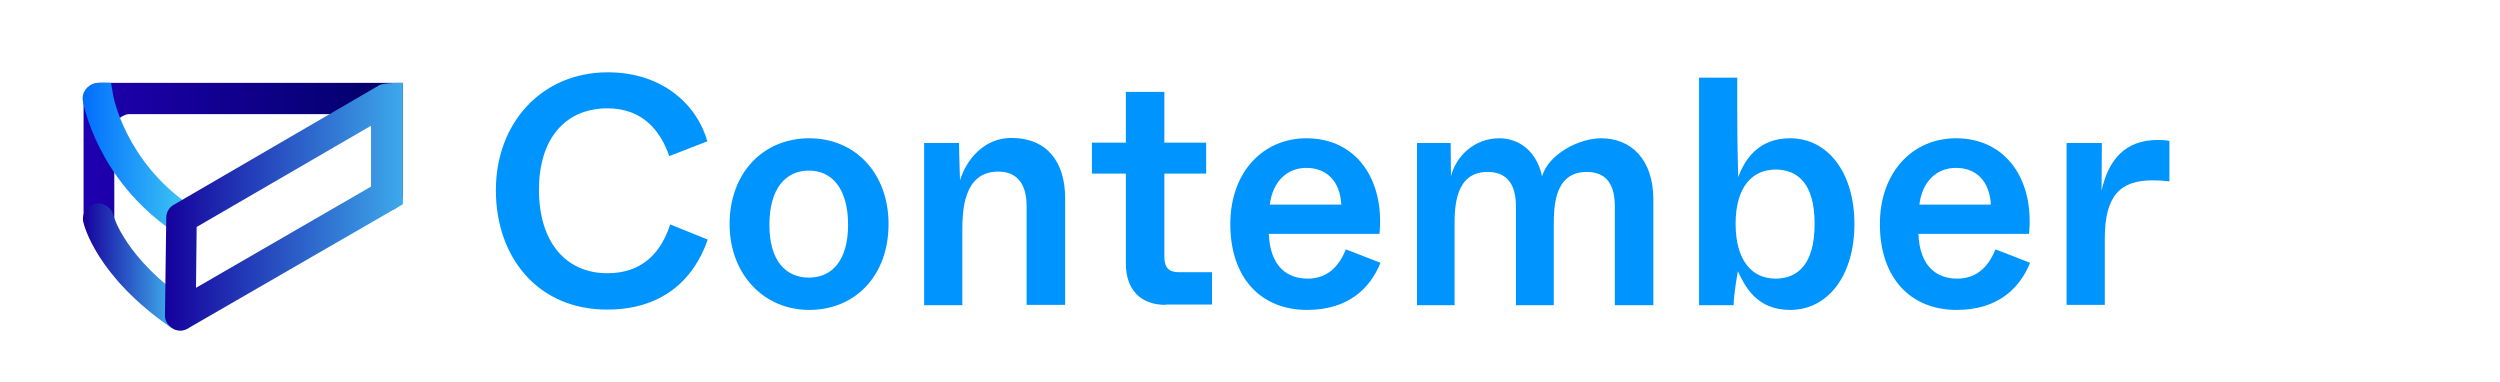 <svg viewBox="0 0 242 37" fill="none" xmlns="http://www.w3.org/2000/svg">
	<path d="M48 18.402C48 11.952 52.392 7 58.838 7C64.115 7 67.464 10.127 68.475 13.678L64.778 15.112C63.988 12.766 62.282 10.486 58.806 10.486C54.73 10.486 52.171 13.418 52.171 18.37C52.171 23.354 54.699 26.449 58.806 26.449C62.25 26.449 64.02 24.364 64.873 21.725L68.507 23.191C67.148 27.166 63.988 29.967 58.806 29.967C52.139 30 48 24.983 48 18.402Z" fill="#0094FF" />
	<path fill-rule="evenodd" clip-rule="evenodd" d="M78.334 13.385C73.847 13.385 70.624 16.773 70.624 21.693C70.624 26.482 73.878 30 78.334 30C82.789 30 86.012 26.677 86.012 21.693C86.012 16.773 82.789 13.385 78.334 13.385ZM78.302 16.513C80.545 16.513 82.094 18.272 82.094 21.758C82.094 25.211 80.545 26.872 78.302 26.872C76.027 26.872 74.479 25.211 74.479 21.758C74.479 18.272 76.027 16.513 78.302 16.513Z" fill="#0094FF" />
	<path d="M89.456 29.511V13.841H92.837C92.837 14.819 92.931 17.457 92.931 17.457V17.457C93.532 15.47 95.238 13.353 97.892 13.353C101.368 13.353 103.106 15.698 103.106 19.184V29.511H99.377V19.966C99.377 17.62 98.303 16.61 96.628 16.61C93.216 16.61 93.153 20.52 93.153 22.409V29.544H89.456V29.511Z" fill="#0094FF" />
	<path d="M112.838 29.511C110.373 29.511 108.983 28.013 108.983 25.504V16.806H105.697V13.809H108.983V8.89H112.712V13.809H116.756V16.806H112.712V24.885C112.712 25.895 113.154 26.351 114.102 26.351H117.325V29.479H112.838V29.511Z" fill="#0094FF" />
	<path fill-rule="evenodd" clip-rule="evenodd" d="M126.456 13.385C122.254 13.385 119.094 16.676 119.094 21.693C119.094 26.872 122.033 30 126.52 30C130.532 30 132.65 27.882 133.629 25.439L130.28 24.136C129.743 25.472 128.731 26.97 126.583 26.97C124.624 26.97 122.949 25.83 122.823 22.637H133.534C134.04 17.457 131.354 13.385 126.456 13.385ZM126.456 16.252C128.384 16.252 129.711 17.49 129.837 19.803H122.917C123.202 17.523 124.624 16.252 126.456 16.252Z" fill="#0094FF" />
	<path d="M137.168 29.511V13.841H140.422C140.422 14.786 140.454 17.067 140.454 17.067V17.067C140.928 15.145 142.697 13.385 145.13 13.385C147.058 13.385 148.764 14.656 149.27 17.067V17.067C149.902 14.916 152.84 13.385 154.989 13.385C157.896 13.385 160.044 15.438 160.044 19.314V29.544H156.316V19.966C156.316 17.555 155.242 16.643 153.599 16.643C150.47 16.643 150.407 19.966 150.407 21.79V29.544H146.742V19.966C146.742 17.555 145.636 16.643 143.993 16.643C140.896 16.643 140.802 19.966 140.802 21.79V29.544H137.168V29.511Z" fill="#0094FF" />
	<path fill-rule="evenodd" clip-rule="evenodd" d="M167.817 29.544C167.817 28.469 168.228 26.253 168.228 26.253C168.923 27.752 170.061 30 173.284 30C176.917 30 179.508 26.71 179.508 21.693C179.508 16.676 176.917 13.385 173.284 13.385C170.187 13.385 168.892 15.47 168.26 17.132C168.26 17.132 168.165 14.363 168.165 10.812V7.521H164.468V29.544H167.817ZM171.862 16.415C174.011 16.415 175.654 17.751 175.654 21.66C175.654 25.602 174.011 26.97 171.862 26.97C169.587 26.97 168.007 25.211 168.007 21.66C168.007 18.142 169.587 16.415 171.862 16.415Z" fill="#0094FF" />
	<path fill-rule="evenodd" clip-rule="evenodd" d="M189.335 13.385C185.133 13.385 181.973 16.676 181.973 21.693C181.973 26.872 184.912 30 189.398 30C193.411 30 195.528 27.882 196.508 25.439L193.159 24.136C192.621 25.472 191.61 26.97 189.462 26.97C187.503 26.97 185.828 25.83 185.702 22.637H196.413C196.919 17.457 194.233 13.385 189.335 13.385ZM189.335 16.252C191.263 16.252 192.59 17.49 192.716 19.803H185.796C186.081 17.523 187.503 16.252 189.335 16.252Z" fill="#0094FF" />
	<path d="M200.047 29.511V13.841H203.459C203.459 15.373 203.428 18.467 203.428 18.467V18.467C204.091 15.47 205.703 13.548 208.862 13.548C209.4 13.548 209.716 13.581 210 13.646V17.555C209.463 17.49 208.894 17.457 208.357 17.457C205.166 17.457 203.744 19.021 203.744 23.093V29.511H200.047V29.511Z" fill="#0094FF" />
	<path d="M37.228 20.408C36.469 20.313 35.963 19.581 35.963 18.816V11.046H12.582C12.393 11.046 12.171 11.078 12.013 11.173C11.443 11.396 11.064 11.97 11.064 12.606V21.077C11.064 21.841 10.557 22.574 9.798 22.669C8.881 22.797 8.09 22.096 8.09 21.173V9.581C8.09 8.721 8.786 8.021 9.64 8.021H39V18.912C38.937 19.835 38.146 20.536 37.228 20.408Z" fill="url(#paint0_linear)" />
	<path d="M17.549 22.606C17.265 22.606 16.98 22.51 16.695 22.351C9.419 17.351 8.09 10.123 8.026 9.804C7.868 8.976 8.438 8.212 9.229 8.053C9.703 7.957 10.747 8.021 10.747 8.021C10.747 8.021 10.905 8.944 10.969 9.295C10.969 9.358 12.171 15.632 18.372 19.867C19.068 20.345 19.226 21.268 18.752 21.969C18.499 22.383 18.024 22.606 17.549 22.606Z" fill="url(#paint1_linear)" />
	<path d="M17.455 32C17.17 32 16.885 31.904 16.6 31.745C9.324 26.746 8.121 21.778 8.058 21.459C7.9 20.631 8.469 19.867 9.26 19.708C10.083 19.581 10.842 20.122 11 20.918C11.032 21.014 12.139 24.994 18.277 29.23C18.973 29.707 19.131 30.631 18.657 31.331C18.404 31.745 17.929 32 17.455 32Z" fill="url(#paint2_linear)" />
	<path fill-rule="evenodd" clip-rule="evenodd" d="M16.695 31.777C16.917 31.936 17.201 32 17.455 32C17.708 32 17.961 31.936 18.214 31.777L39 19.772V9.518V8.021C39 8.021 37.197 7.989 36.722 8.244L16.854 19.803C16.379 20.058 16.094 20.536 16.094 21.077L15.968 30.471C15.936 31.013 16.221 31.491 16.695 31.777ZM18.973 27.86L19.037 21.969L35.931 12.161V18.052L18.973 27.86Z" fill="url(#paint3_linear)" />
	<defs>
		<linearGradient id="paint0_linear" x1="8.037" y1="22.691" x2="38.939" y2="22.691" gradientUnits="userSpaceOnUse">
			<stop stop-color="#1F00B0" />
			<stop offset="1" stop-color="#000067" />
		</linearGradient>
		<linearGradient id="paint1_linear" x1="8.037" y1="22.605" x2="19.059" y2="22.605" gradientUnits="userSpaceOnUse">
			<stop stop-color="#006EFF" />
			<stop offset="1" stop-color="#45CFF2" />
		</linearGradient>
		<linearGradient id="paint2_linear" x1="8.037" y1="31.993" x2="18.945" y2="31.993" gradientUnits="userSpaceOnUse">
			<stop stop-color="#15009C" />
			<stop offset="0.762" stop-color="#3DA9EB" />
		</linearGradient>
		<linearGradient id="paint3_linear" x1="15.948" y1="31.978" x2="38.971" y2="31.978" gradientUnits="userSpaceOnUse">
			<stop stop-color="#15009C" />
			<stop offset="1" stop-color="#3DA9EB" />
		</linearGradient>
	</defs>
</svg>
